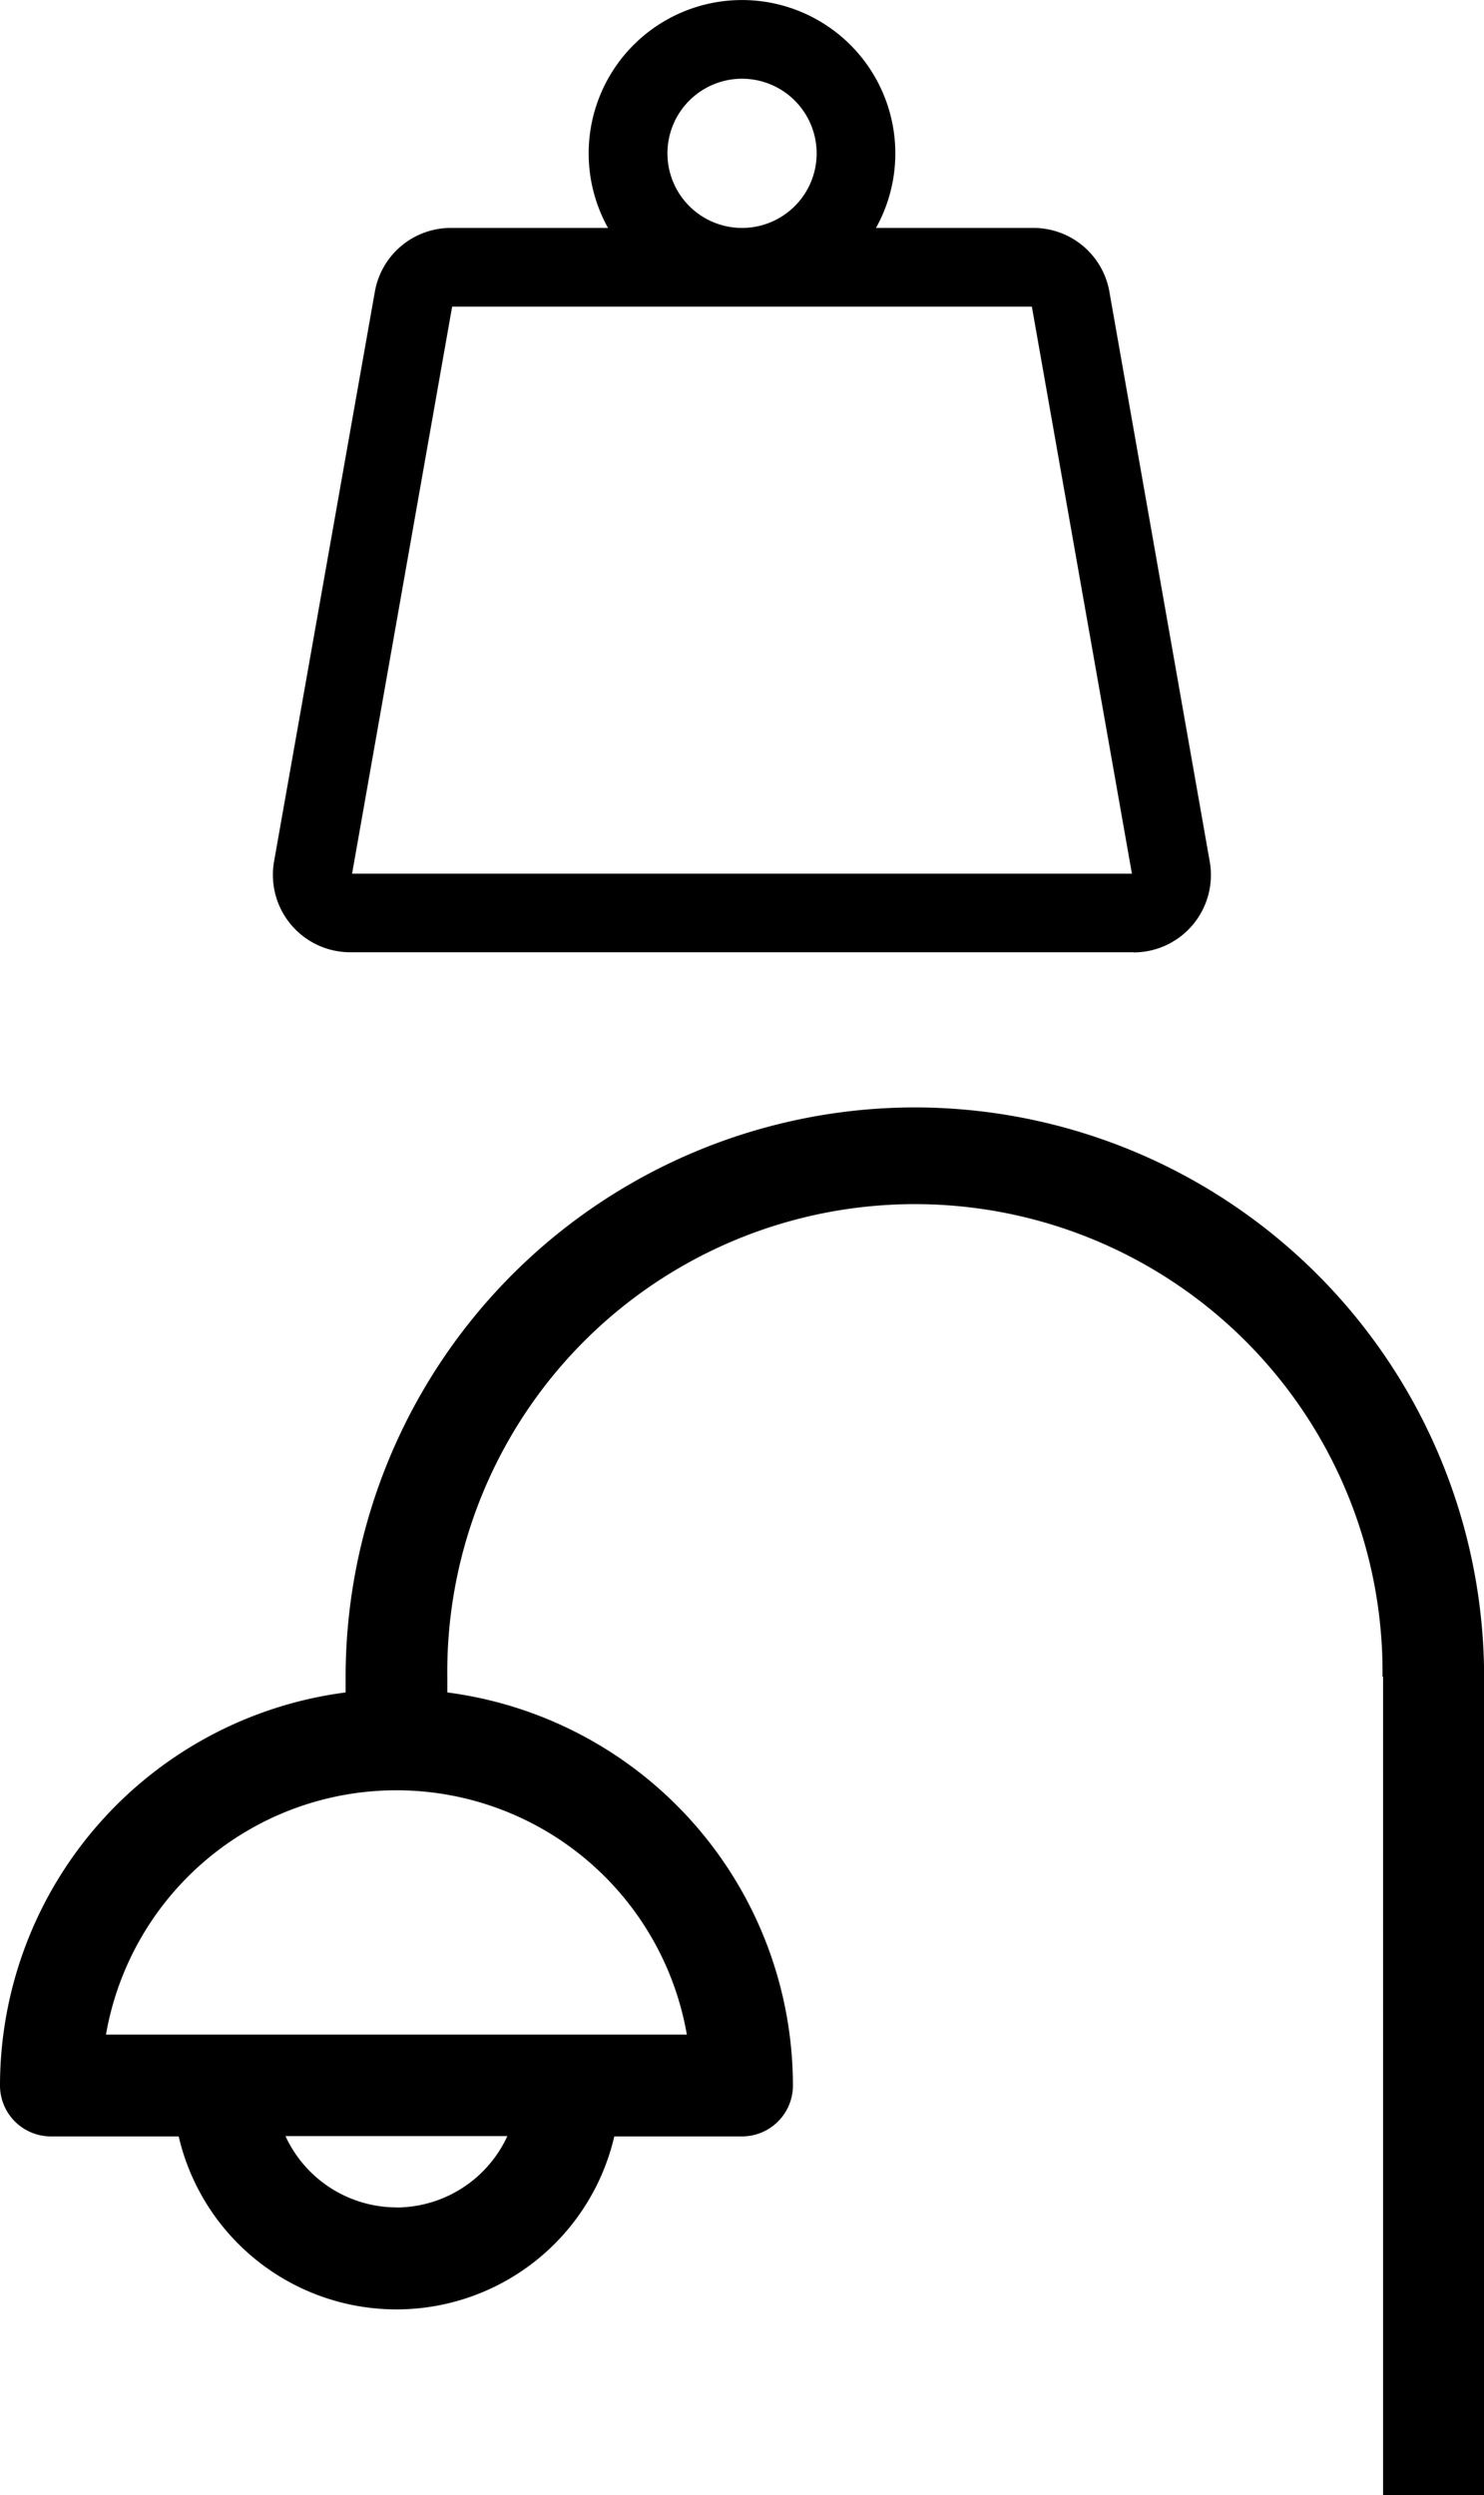 <svg id="IK" xmlns="http://www.w3.org/2000/svg" viewBox="0 0 291.42 489.99"><path d="M289.93,239.47A111.9,111.9,0,0,0,178.16,351.25v3.1a77.9,77.9,0,0,0-67.87,77.18,10,10,0,0,0,10,10h25.09a43.91,43.91,0,0,0,85.54,0H256a10,10,0,0,0,10-10,77.91,77.91,0,0,0-67.87-77.18v-3.1a91.83,91.83,0,1,1,183.65,0h.11V512h19.84V351.25A111.9,111.9,0,0,0,289.93,239.47Zm-101.8,216a24.06,24.06,0,0,1-21.78-14h43.57A24.06,24.06,0,0,1,188.13,455.49Zm57-33.93H131.1a57.89,57.89,0,0,1,114.07,0Z" transform="translate(-110.29 -22.01)"/><path d="M343.91,191.9,324.16,80a11.16,11.16,0,0,0-11-9.24h-38.9a26.11,26.11,0,1,0-36.5,0h-38.9a11.16,11.16,0,0,0-11,9.24L168.09,191.9a11.2,11.2,0,0,0,11,13.13H332.89a11.2,11.2,0,0,0,11-13.13ZM237.35,52.12A18.65,18.65,0,1,1,256,70.77,18.68,18.68,0,0,1,237.35,52.12Zm98.4,144.12a3.69,3.69,0,0,1-2.86,1.33H179.11a3.73,3.73,0,0,1-3.68-4.38L195.18,81.31a3.73,3.73,0,0,1,3.67-3.09h114.3a3.73,3.73,0,0,1,3.67,3.09l19.75,111.88A3.68,3.68,0,0,1,335.75,196.24Z" transform="translate(-110.29 -22.01)"/><path d="M332.89,209H179.11a15.19,15.19,0,0,1-15-17.83L183.9,79.31a15.14,15.14,0,0,1,14.95-12.54h30.84a30.11,30.11,0,1,1,52.62,0h30.84a15.14,15.14,0,0,1,15,12.55L347.85,191.2a15.19,15.19,0,0,1-15,17.83ZM179.43,193.57H332.57L312.92,82.22H199.08Zm81.5-119.35H265l2.91-2.84A22.35,22.35,0,0,1,260.93,74.22Zm-13.92,0h4.06a22.35,22.35,0,0,1-7-2.84Zm9-36.75a14.65,14.65,0,1,0,14.65,14.65A14.66,14.66,0,0,0,256,37.47Z" transform="translate(-110.29 -22.01)"/></svg>